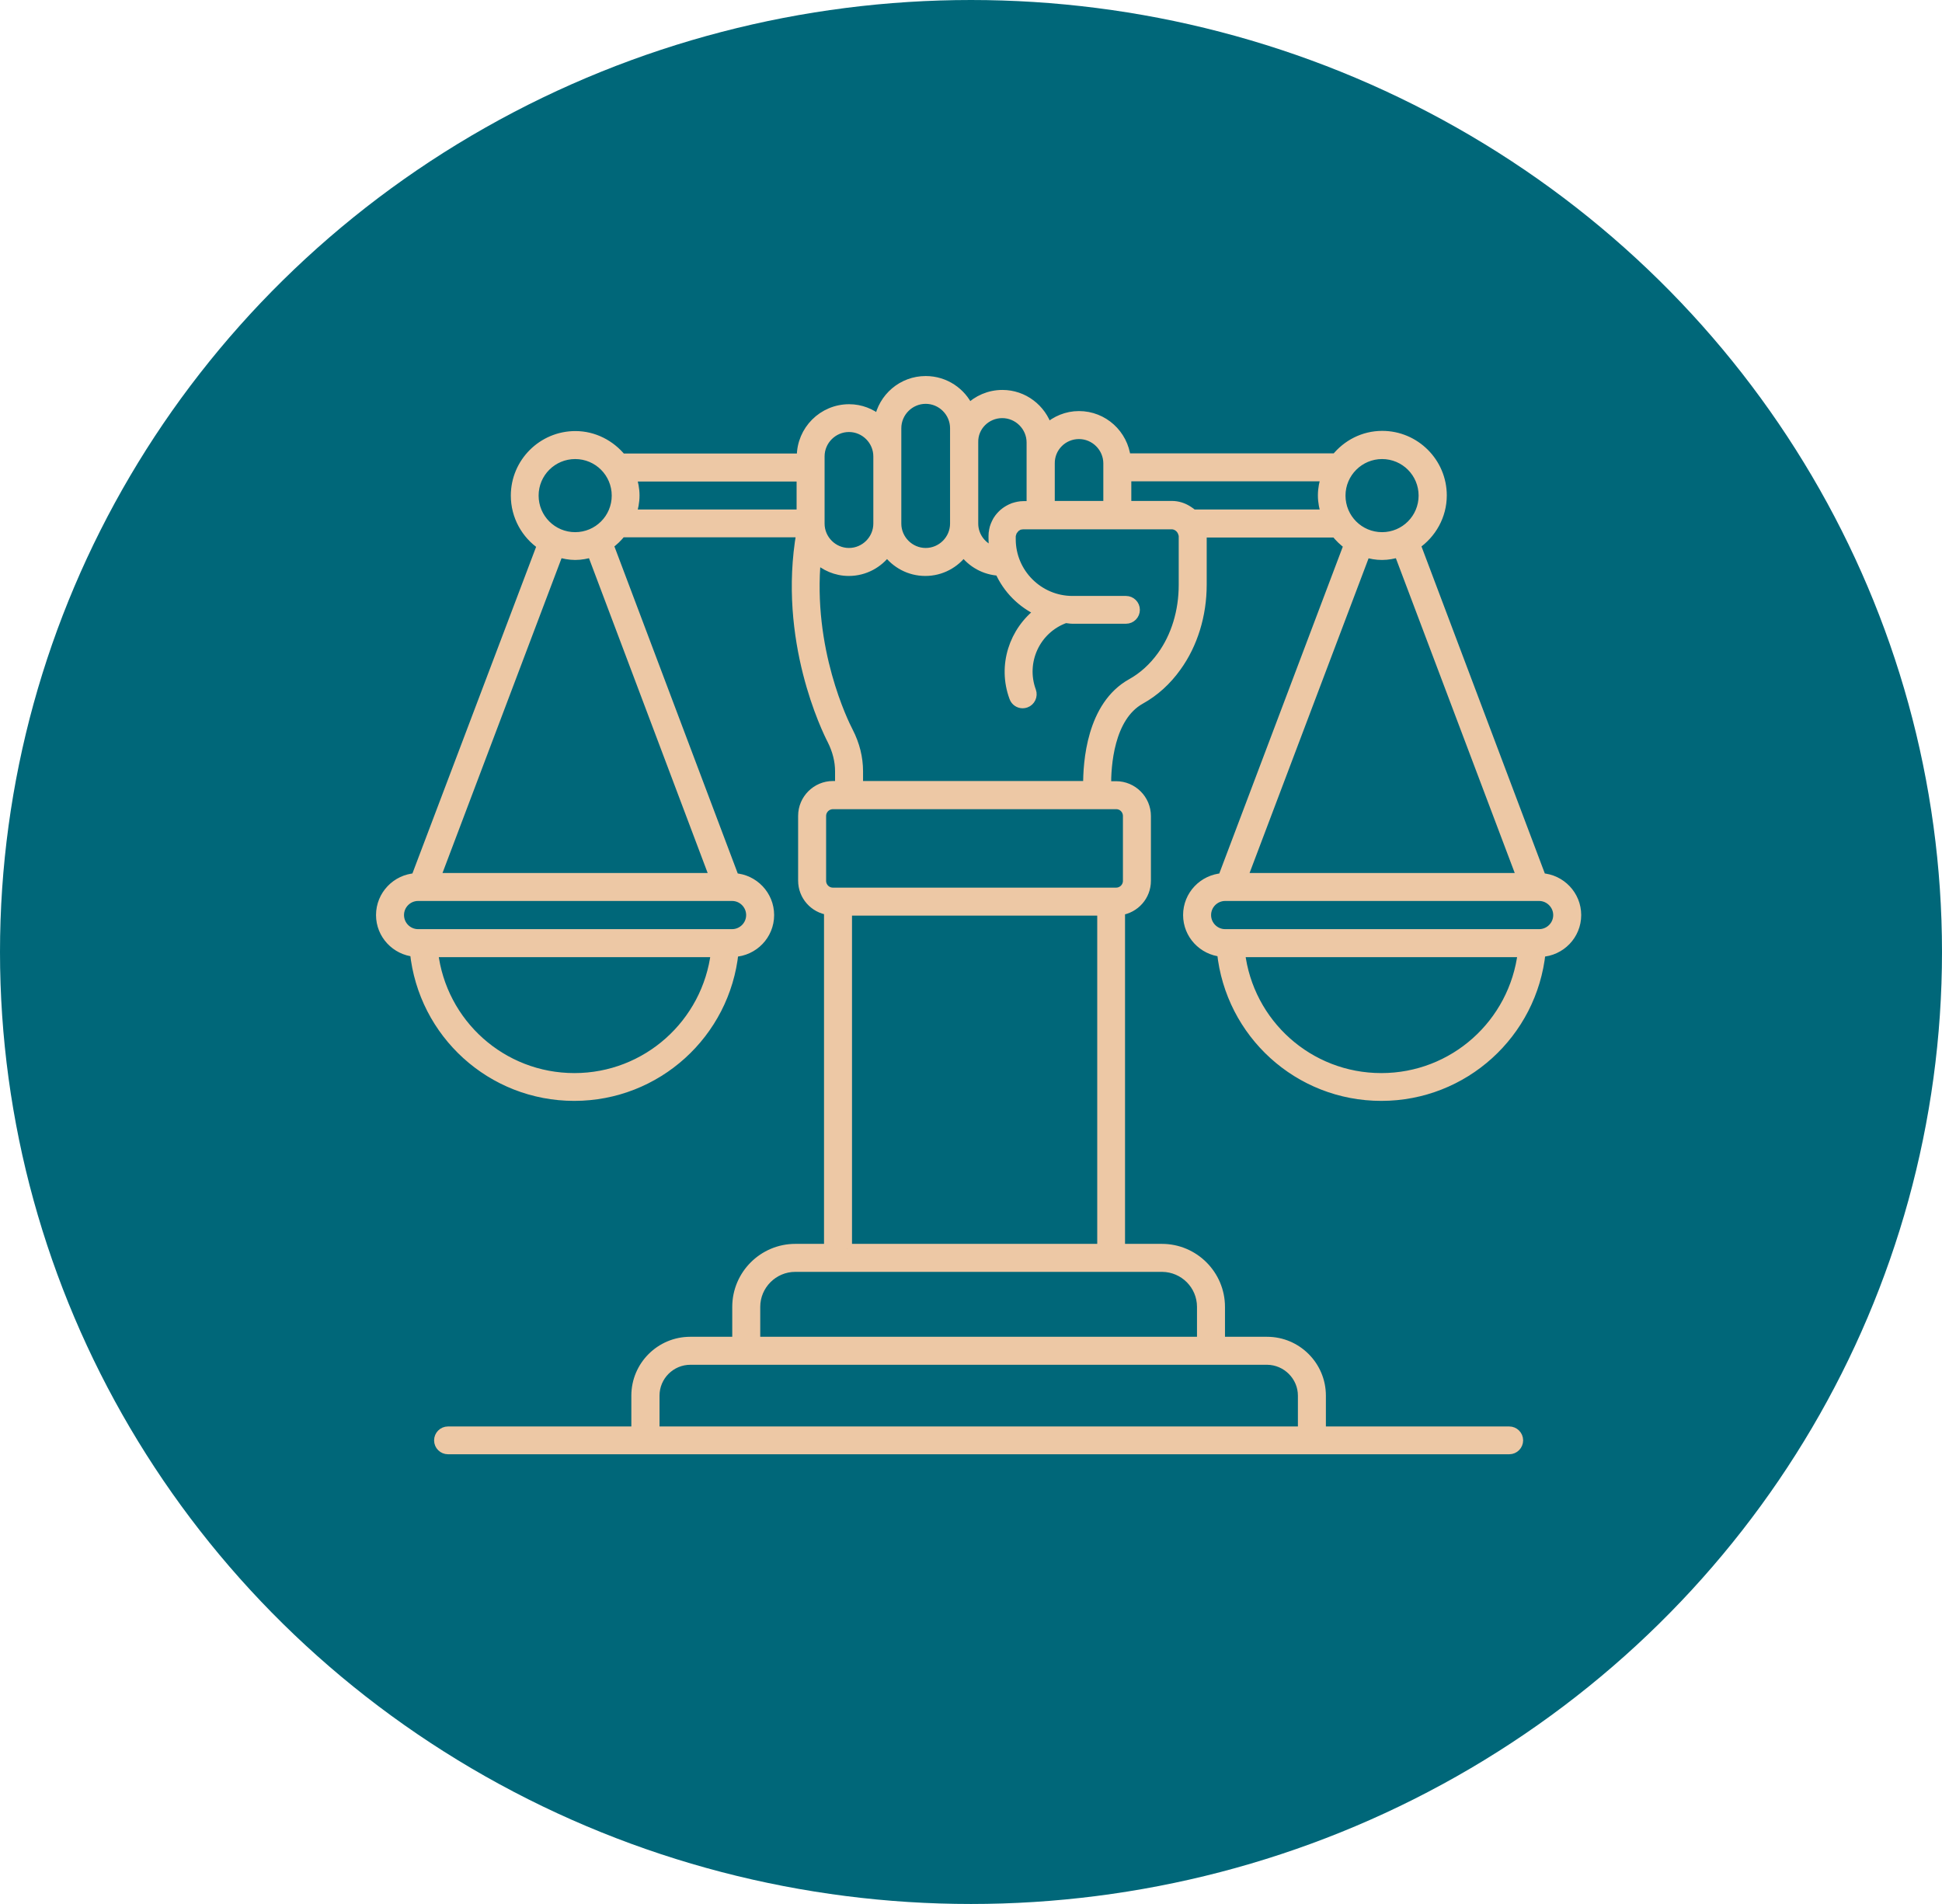 <svg width="102" height="100" viewBox="0 0 102 100" fill="none" xmlns="http://www.w3.org/2000/svg">
<ellipse cx="51" cy="50" rx="51" ry="50" fill="#006779"/>
<path d="M62.39 48.06C62.39 49.08 63.18 49.91 64.17 50C64.61 54.28 68.2 57.57 72.55 57.57C76.89 57.57 80.49 54.28 80.93 50.01C81.97 49.96 82.8 49.11 82.8 48.06C82.8 47.02 81.98 46.17 80.96 46.11L74.36 28.61C75.19 28.04 75.74 27.09 75.74 26.02C75.74 24.29 74.33 22.88 72.6 22.88C71.61 22.88 70.74 23.35 70.17 24.06H59.14C59 22.81 57.95 21.84 56.67 21.84C56.03 21.84 55.46 22.09 55.02 22.48C54.7 21.47 53.76 20.73 52.65 20.73C51.96 20.73 51.34 21.01 50.89 21.46C50.5 20.6 49.63 20 48.62 20C47.39 20 46.38 20.89 46.17 22.05C45.74 21.7 45.2 21.48 44.6 21.48C43.22 21.48 42.1 22.6 42.1 23.98V24.07H32.65C32.07 23.36 31.2 22.89 30.22 22.89C28.49 22.89 27.08 24.3 27.08 26.03C27.08 27.11 27.63 28.07 28.46 28.63L21.84 46.11C20.82 46.17 20 47.02 20 48.06C20 49.08 20.79 49.91 21.78 50C22.22 54.28 25.81 57.57 30.16 57.57C34.5 57.57 38.1 54.28 38.54 50.01C39.58 49.96 40.41 49.11 40.41 48.06C40.41 47.02 39.59 46.17 38.57 46.11L31.97 28.61C32.23 28.43 32.45 28.21 32.64 27.97H42.08C41.09 33.6 43.43 38.35 43.7 38.87C43.97 39.41 44.11 39.96 44.11 40.51V41.27H43.75C42.88 41.27 42.17 41.98 42.17 42.85V46.25C42.17 47.05 42.76 47.7 43.53 47.81V65.58H41.77C40.09 65.58 38.71 66.95 38.71 68.64V70.46H36.25C34.69 70.46 33.41 71.73 33.41 73.3V75.17H23.53C23.26 75.17 23.05 75.39 23.05 75.65C23.05 75.92 23.27 76.13 23.53 76.13H79.27C79.54 76.13 79.75 75.91 79.75 75.65C79.75 75.38 79.53 75.17 79.27 75.17H69.39V73.3C69.39 71.74 68.12 70.46 66.55 70.46H64.09V68.64C64.09 66.96 62.72 65.58 61.03 65.58H58.84V47.82C59.61 47.71 60.2 47.06 60.2 46.26V42.86C60.2 41.99 59.49 41.28 58.62 41.28H58.11C58.1 40.24 58.25 37.66 59.9 36.74C60.64 36.33 61.28 35.75 61.8 35.02C62.66 33.83 63.13 32.3 63.13 30.71V28.15C63.13 28.09 63.12 28.04 63.11 27.98H70.15C70.35 28.22 70.57 28.45 70.83 28.62L64.22 46.11C63.2 46.18 62.39 47.02 62.39 48.06ZM72.55 56.61C68.74 56.61 65.58 53.76 65.14 50.02H79.97C79.52 53.76 76.36 56.61 72.55 56.61ZM81.83 48.06C81.83 48.61 81.38 49.05 80.84 49.05H80.5H64.61H64.35C63.8 49.05 63.36 48.6 63.36 48.06C63.36 47.51 63.81 47.07 64.35 47.07H80.84C81.38 47.07 81.83 47.52 81.83 48.06ZM72.59 23.86C73.79 23.86 74.76 24.83 74.76 26.03C74.76 27.23 73.79 28.2 72.59 28.2C71.39 28.2 70.42 27.23 70.42 26.03C70.42 24.83 71.4 23.86 72.59 23.86ZM56.67 22.81C57.51 22.81 58.2 23.5 58.2 24.34V26.53C58.2 26.54 58.21 26.55 58.21 26.56H55.14C55.14 26.55 55.15 26.54 55.15 26.53V24.34C55.14 23.5 55.82 22.81 56.67 22.81ZM52.64 21.71C53.48 21.71 54.17 22.4 54.17 23.24V24.35V26.54C54.17 26.55 54.18 26.56 54.18 26.57H53.75C53.57 26.57 53.4 26.61 53.24 26.66C53.22 26.67 53.21 26.67 53.19 26.68C53.04 26.74 52.9 26.82 52.77 26.92C52.75 26.93 52.74 26.95 52.72 26.96C52.6 27.07 52.49 27.19 52.41 27.32C52.4 27.34 52.39 27.35 52.38 27.37C52.3 27.52 52.23 27.68 52.2 27.85V27.86C52.18 27.95 52.17 28.05 52.17 28.15V28.3C52.17 28.53 52.2 28.75 52.24 28.96C51.6 28.78 51.13 28.19 51.13 27.5V23.23C51.11 22.39 51.8 21.71 52.64 21.71ZM47.09 22.49C47.09 21.65 47.78 20.96 48.62 20.96C49.46 20.96 50.15 21.65 50.15 22.49V23.23V27.5C50.15 28.34 49.46 29.03 48.62 29.03C47.78 29.03 47.09 28.34 47.09 27.5V23.97V22.49ZM43.06 23.97C43.06 23.13 43.75 22.44 44.59 22.44C45.43 22.44 46.12 23.13 46.12 23.97V27.5C46.12 28.34 45.43 29.03 44.59 29.03C43.75 29.03 43.06 28.34 43.06 27.5V23.97ZM30.21 23.86C31.41 23.86 32.38 24.83 32.38 26.03C32.38 27.23 31.41 28.2 30.21 28.2C29.01 28.2 28.04 27.23 28.04 26.03C28.04 24.83 29.01 23.86 30.21 23.86ZM30.17 56.61C26.36 56.61 23.2 53.76 22.76 50.02H37.59C37.14 53.76 33.97 56.61 30.17 56.61ZM39.44 48.06C39.44 48.61 38.99 49.05 38.45 49.05H38.11H22.22H21.96C21.41 49.05 20.97 48.6 20.97 48.06C20.97 47.51 21.42 47.07 21.96 47.07H38.45C39 47.07 39.44 47.52 39.44 48.06ZM37.53 46.1H22.88L29.34 29.02C29.62 29.1 29.91 29.16 30.21 29.16C30.52 29.16 30.81 29.1 31.09 29.02L37.53 46.1ZM33.17 25.04H42.09V27.01H33.17C33.27 26.7 33.34 26.37 33.34 26.02C33.34 25.68 33.27 25.35 33.17 25.04ZM68.42 73.3V75.17H34.39V73.3C34.39 72.27 35.23 71.43 36.26 71.43H66.56C67.58 71.44 68.42 72.28 68.42 73.3ZM63.12 68.64V70.46H39.68V68.64C39.68 67.49 40.62 66.55 41.77 66.55H61.04C62.19 66.56 63.12 67.49 63.12 68.64ZM44.5 65.59V47.84H57.88V65.58H44.5V65.59ZM59.23 42.86V46.26C59.23 46.6 58.96 46.87 58.62 46.87H58.36H44.01H43.75C43.41 46.87 43.14 46.6 43.14 46.26V42.86C43.14 42.52 43.41 42.25 43.75 42.25H44.58H44.59H57.64H57.65H58.61C58.96 42.24 59.23 42.52 59.23 42.86ZM61.02 34.45C60.58 35.06 60.04 35.55 59.43 35.89C57.32 37.06 57.13 40.05 57.14 41.27H45.08V40.51C45.08 39.81 44.91 39.11 44.56 38.43C44.32 37.97 42.41 34.1 42.87 29.31C43.32 29.73 43.92 30 44.58 30C45.41 30 46.14 29.59 46.59 28.97C47.04 29.59 47.77 30 48.6 30C49.43 30 50.16 29.59 50.61 28.97C51.04 29.56 51.72 29.95 52.5 29.99C52.92 30.94 53.67 31.69 54.61 32.12C53.25 33.14 52.64 34.96 53.26 36.63C53.33 36.83 53.52 36.95 53.71 36.95C53.77 36.95 53.82 36.94 53.88 36.92C54.13 36.83 54.26 36.55 54.17 36.3C53.6 34.76 54.39 33.04 55.94 32.48C55.95 32.48 55.95 32.47 55.95 32.47C56.08 32.48 56.2 32.51 56.33 32.51H59.14C59.41 32.51 59.62 32.29 59.62 32.03C59.62 31.76 59.4 31.55 59.14 31.55H56.33C54.55 31.55 53.1 30.1 53.1 28.32V28.17C53.1 28.11 53.12 28.05 53.14 27.99C53.15 27.96 53.16 27.92 53.18 27.89C53.2 27.86 53.22 27.83 53.24 27.81C53.27 27.78 53.29 27.74 53.32 27.71C53.34 27.69 53.37 27.68 53.39 27.66C53.43 27.64 53.46 27.61 53.51 27.59C53.56 27.57 53.62 27.56 53.68 27.56C53.7 27.56 53.71 27.55 53.73 27.55H61.54C61.81 27.55 62.04 27.74 62.12 27.98C62.14 28.04 62.16 28.1 62.16 28.16V30.72C62.16 32.11 61.76 33.43 61.02 34.45ZM62.65 27.01C62.57 26.93 62.47 26.86 62.37 26.8C62.13 26.65 61.85 26.56 61.55 26.56H59.16C59.16 26.55 59.17 26.54 59.17 26.53V25.03H69.64C69.54 25.34 69.47 25.67 69.47 26.02C69.47 26.37 69.54 26.69 69.64 27.01H62.65ZM72.59 29.16C72.9 29.16 73.19 29.1 73.47 29.02L79.92 46.1H65.27L71.73 29.02C72 29.11 72.29 29.16 72.59 29.16Z" fill="#EDC8A5" stroke="#EDC8A5" stroke-width="0.5"/>
</svg>
